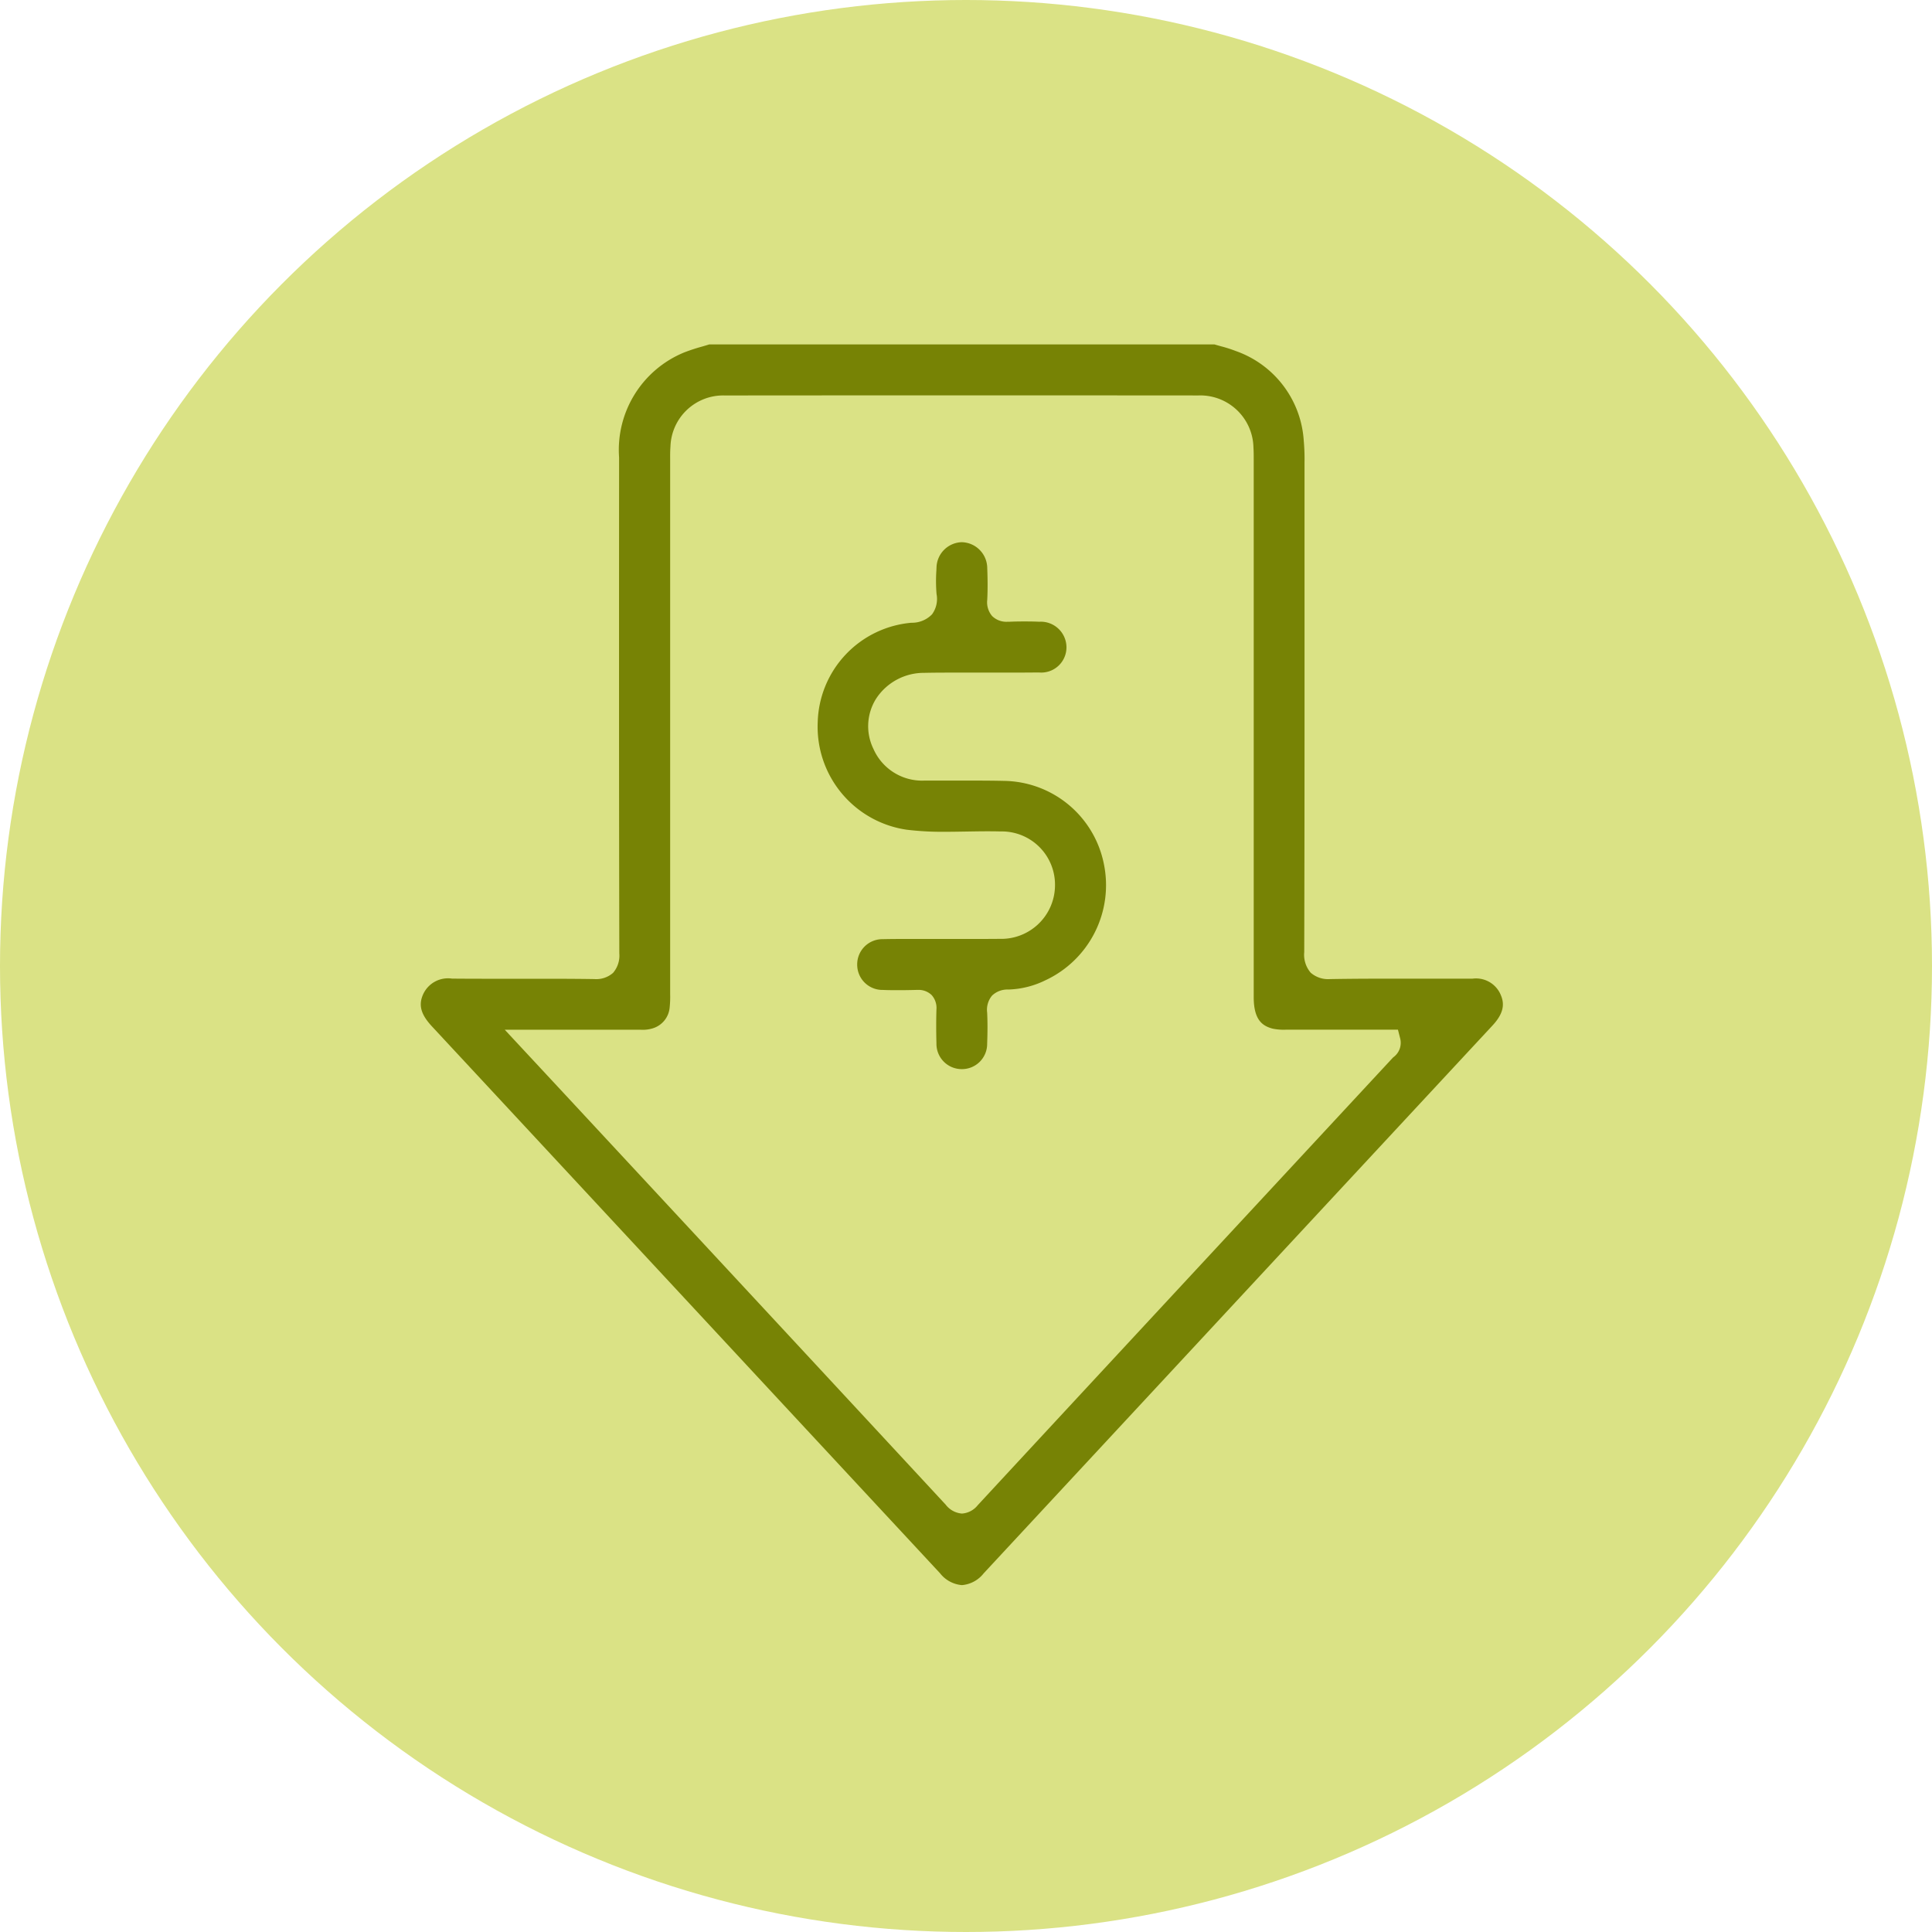 <svg xmlns="http://www.w3.org/2000/svg" width="101" height="101" viewBox="0 0 101 101">
  <g id="KOKORO_icono_precio_competitivo" transform="translate(-793 -2792)">
    <circle id="Elipse_21" data-name="Elipse 21" cx="50.5" cy="50.5" r="50.5" transform="translate(793 2792)" fill="#dae285" style="mix-blend-mode: multiply;isolation: isolate"/>
    <g id="Grupo_145" data-name="Grupo 145" transform="translate(-943.412 3186.066)">
      <path id="Trazado_864" data-name="Trazado 864" d="M1786.7-311.2a1.622,1.622,0,0,1-1.146-.621l-9.3-10.009q-8.628-9.29-17.259-18.577c-.582-.626-.717-1.113-.463-1.679a1.428,1.428,0,0,1,1.516-.82h.031q1.013.008,2.026.007l2.467,0c.784,0,1.817,0,2.855.016h.051a1.328,1.328,0,0,0,.983-.324,1.383,1.383,0,0,0,.327-1.019c-.019-8.426-.016-16.994-.012-25.28v-.646a5.507,5.507,0,0,1,3.4-5.488,9.6,9.6,0,0,1,.935-.307c.129-.038.257-.075.385-.115h26.4c.111.033.222.064.333.095a7.227,7.227,0,0,1,.8.256,5.325,5.325,0,0,1,3.538,4.659,10.745,10.745,0,0,1,.042,1.157v3.513c0,7.24.006,14.727-.015,22.089a1.445,1.445,0,0,0,.337,1.077,1.386,1.386,0,0,0,1.023.333h.07c1.114-.019,2.21-.021,3.041-.021l1.422,0,1.424,0q.73,0,1.459,0h.02a1.4,1.4,0,0,1,1.464.818c.176.395.264.9-.42,1.633q-7.645,8.227-15.287,16.458l-11.31,12.178A1.615,1.615,0,0,1,1786.7-311.2Zm-20.721-25.616,3.406,3.667c5.4,5.814,10.983,11.826,16.467,17.745a1.183,1.183,0,0,0,.847.463,1.154,1.154,0,0,0,.825-.435c4.887-5.277,9.862-10.637,14.673-15.821l7.037-7.583.027-.022a.928.928,0,0,0,.348-.98l-.116-.454h-3.139q-1.368,0-2.736,0a2.84,2.84,0,0,1-.675-.055c-.514-.137-.99-.431-.99-1.646q0-9.332,0-18.664v-9.43c0-.209,0-.426-.014-.65a2.781,2.781,0,0,0-2.873-2.712q-6.131-.005-12.263-.005-6.252,0-12.5.006a2.758,2.758,0,0,0-2.841,2.672c-.018.228-.017.448-.016.662v9.872q0,8.977,0,17.955v.145a5.221,5.221,0,0,1-.025.679,1.254,1.254,0,0,1-.917,1.109,1.779,1.779,0,0,1-.6.064H1762.8Z" transform="translate(0)" fill="#778305"/>
      <path id="Trazado_865" data-name="Trazado 865" d="M1903.41-279.9a1.321,1.321,0,0,1-1.32-1.349c-.017-.626-.017-1.2,0-1.769a1.01,1.01,0,0,0-.25-.753.981.981,0,0,0-.726-.27h-.056c-.311.009-.62.014-.919.014s-.574,0-.851-.013a1.319,1.319,0,0,1-1.341-1.327,1.318,1.318,0,0,1,1.331-1.327c.362-.008.752-.011,1.226-.011q.467,0,.935,0t.941,0l1.86,0q.58,0,1.16-.005a2.811,2.811,0,0,0,2.888-2.795,2.783,2.783,0,0,0-2.85-2.82q-.326-.008-.653-.008c-.377,0-.753.007-1.13.013s-.739.013-1.108.013a15.416,15.416,0,0,1-2.008-.108,5.44,5.44,0,0,1-4.656-5.62,5.364,5.364,0,0,1,4.9-5.2,1.454,1.454,0,0,0,1.078-.443,1.365,1.365,0,0,0,.235-1.056,8.082,8.082,0,0,1-.009-1.24l.006-.149a1.359,1.359,0,0,1,1.31-1.323h.023a1.364,1.364,0,0,1,1.319,1.331c.017.465.033,1.076,0,1.683a1.113,1.113,0,0,0,.255.845,1.06,1.06,0,0,0,.793.3l.1,0c.238-.011.481-.016.744-.016s.523,0,.82.015a1.344,1.344,0,0,1,1.43,1.316,1.319,1.319,0,0,1-1.44,1.336q-.737.007-1.475.007l-1.26,0-1.263,0c-.784,0-1.421,0-2,.013a2.983,2.983,0,0,0-2.517,1.356,2.7,2.7,0,0,0-.137,2.617,2.779,2.779,0,0,0,2.664,1.659q.377,0,.754,0l.908,0,.9,0c.648,0,1.147.005,1.617.016a5.4,5.4,0,0,1,5.2,4.32,5.487,5.487,0,0,1-3.061,6.108,4.675,4.675,0,0,1-1.927.479,1.165,1.165,0,0,0-.85.314,1.155,1.155,0,0,0-.259.891c.023.472.024.988,0,1.626a1.317,1.317,0,0,1-1.328,1.33Z" transform="translate(-116.723 -58.275)" fill="#778305"/>
    </g>
  </g>
</svg>
